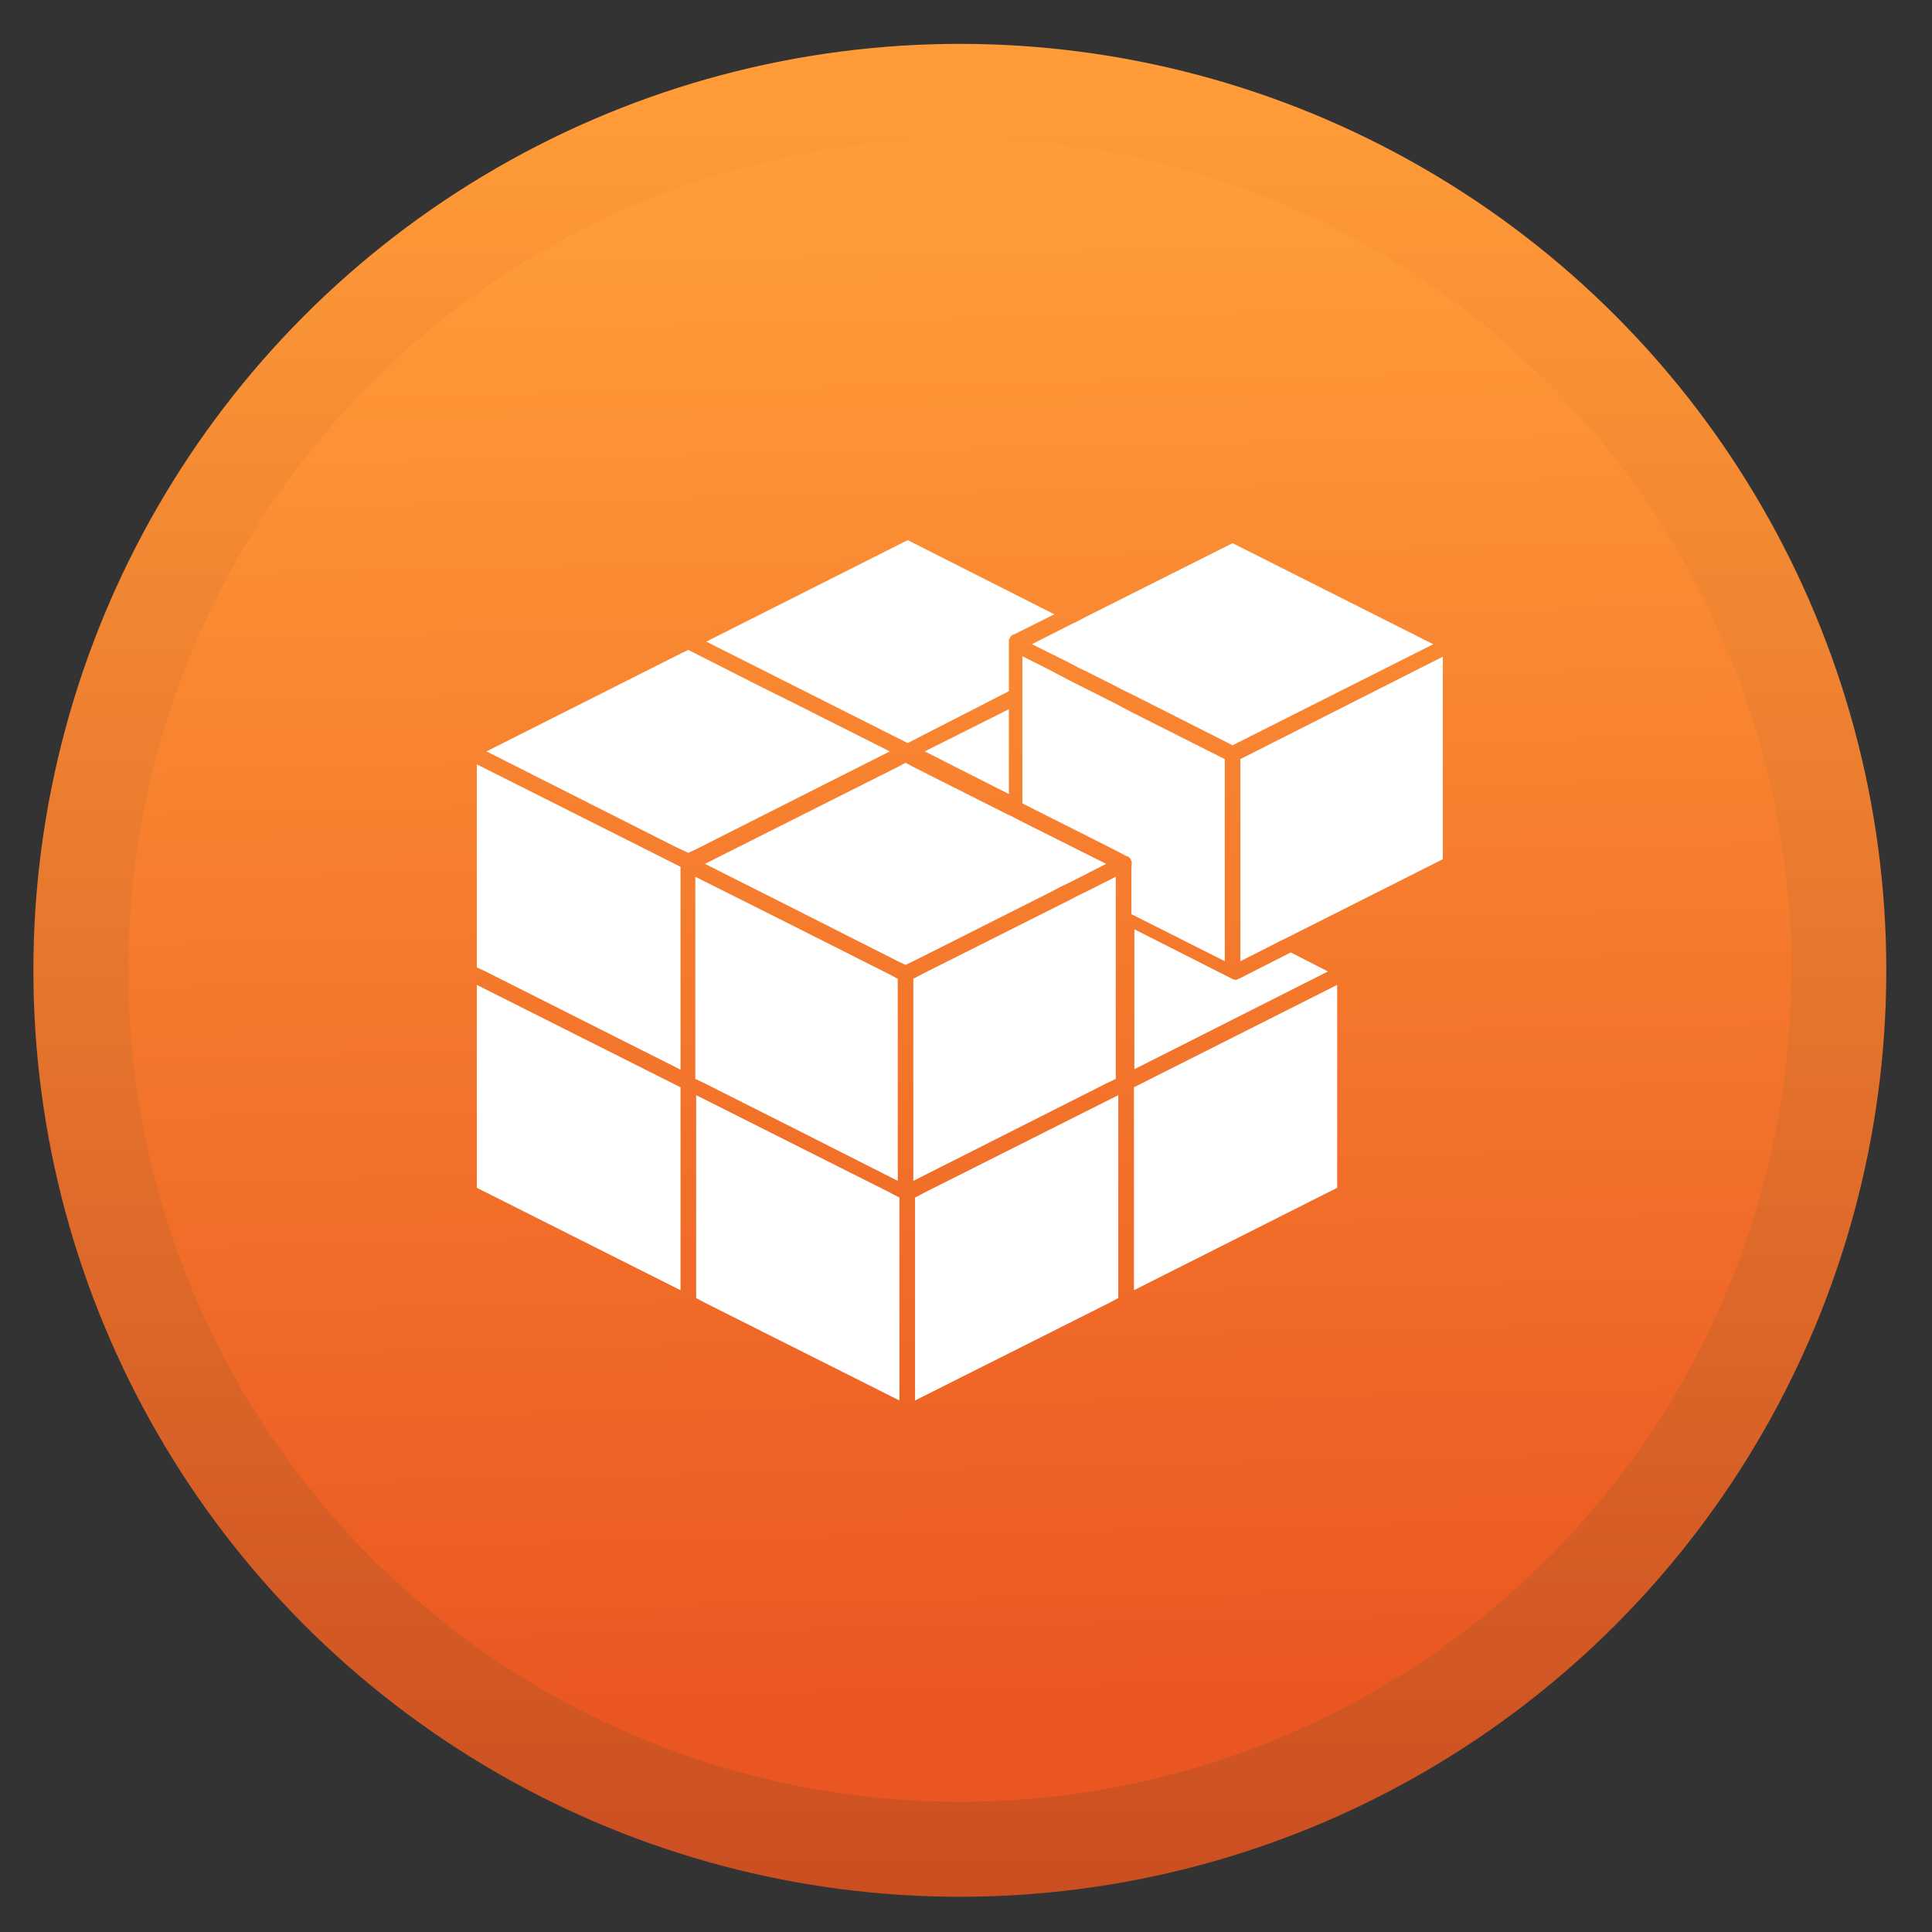 <?xml version="1.0" encoding="UTF-8" standalone="no"?>
<!-- Created with Inkscape (http://www.inkscape.org/) -->

<svg
   xmlns:dc="http://purl.org/dc/elements/1.1/"
   xmlns:cc="http://creativecommons.org/ns#"
   xmlns:rdf="http://www.w3.org/1999/02/22-rdf-syntax-ns#"
   xmlns:svg="http://www.w3.org/2000/svg"
   xmlns="http://www.w3.org/2000/svg"
   xmlns:xlink="http://www.w3.org/1999/xlink"
   xmlns:sodipodi="http://sodipodi.sourceforge.net/DTD/sodipodi-0.dtd"
   xmlns:inkscape="http://www.inkscape.org/namespaces/inkscape"
   version="1.1"
   id="svg2"
   width="128"
   height="128"
   viewBox="0 0 128 128"
   sodipodi:docname="com.github.bartzaalberg.snaptastic.svg"
   inkscape:version="0.92.4 5da689c313, 2019-01-14">
  <rect x="0" y="0" width="128" height="128" fill="#333333" stroke="none"/>
  <defs
     id="defs6">
    <linearGradient
       inkscape:collect="always"
       id="linearGradient833">
      <stop
         style="stop-color:#ea5621;stop-opacity:1"
         offset="0"
         id="stop829" />
      <stop
         style="stop-color:#ff9b38;stop-opacity:1"
         offset="1"
         id="stop831" />
    </linearGradient>
    <linearGradient
       inkscape:collect="always"
       id="linearGradient823">
      <stop
         style="stop-color:#cb4e21;stop-opacity:1"
         offset="0"
         id="stop819" />
      <stop
         style="stop-color:#ff9b38;stop-opacity:1"
         offset="1"
         id="stop821" />
    </linearGradient>
    <linearGradient
       inkscape:collect="always"
       xlink:href="#linearGradient823"
       id="linearGradient825"
       x1="-741.832"
       y1="959.047"
       x2="-741.832"
       y2="93.836"
       gradientUnits="userSpaceOnUse"
       gradientTransform="matrix(0.137,0,0,0.137,162.312,-5.989)" />
    <linearGradient
       inkscape:collect="always"
       xlink:href="#linearGradient833"
       id="linearGradient835"
       x1="-722.891"
       y1="875.879"
       x2="-738.764"
       y2="152.131"
       gradientUnits="userSpaceOnUse"
       gradientTransform="matrix(0.137,0,0,0.137,162.312,-5.989)" />
    <clipPath
       id="clipPath849">
      <rect
         id="rect847"
         height="384"
         width="384" />
    </clipPath>
    <clipPath
       id="clipPath853">
      <rect
         id="rect851"
         height="384"
         width="384" />
    </clipPath>
    <clipPath
       id="clipPath857">
      <rect
         id="rect855"
         height="384"
         width="384" />
    </clipPath>
    <filter
       id="xPHBR2KRsqNJJmxgfSMnWsjFL63MuKr0"
       width="400%"
       height="400%"
       x="-200%"
       y="-200%"
       color-interpolation-filters="sRGB"
       filterUnits="objectBoundingBox">
      <feGaussianBlur
         in="SourceGraphic"
         stdDeviation="4.294"
         id="feGaussianBlur823" />
      <feOffset
         dx="0"
         dy="4"
         result="pf_100_offsetBlur"
         id="feOffset825" />
      <feFlood
         flood-opacity=".4"
         id="feFlood827" />
      <feComposite
         in2="pf_100_offsetBlur"
         operator="in"
         result="pf_100_dropShadow"
         id="feComposite829" />
      <feBlend
         in="SourceGraphic"
         in2="pf_100_dropShadow"
         mode="normal"
         id="feBlend831" />
    </filter>
    <filter
       id="2JmMAOqgjSUXbdZfecnmpMzAW6swRgvN"
       width="400%"
       height="400%"
       x="-200%"
       y="-200%"
       color-interpolation-filters="sRGB"
       filterUnits="objectBoundingBox">
      <feGaussianBlur
         stdDeviation="4.294"
         id="feGaussianBlur858" />
    </filter>
    <linearGradient
       id="linearGradient1225">
      <stop
         style="stop-color:#f37329;stop-opacity:1"
         offset="0"
         id="stop1221" />
      <stop
         style="stop-color:#e95420;stop-opacity:1"
         offset="1"
         id="stop1223" />
    </linearGradient>
    <linearGradient
       id="linearGradient3820-7-2-8-6">
      <stop
         offset="0"
         style="stop-color:#3d3d3d;stop-opacity:1"
         id="stop3822-2-6-5-0" />
      <stop
         offset="0.5"
         style="stop-color:#686868;stop-opacity:0.498"
         id="stop3864-8-7-4-1" />
      <stop
         offset="1"
         style="stop-color:#686868;stop-opacity:0"
         id="stop3824-1-2-6-7" />
    </linearGradient>
    <linearGradient
       id="linearGradient4806">
      <stop
         id="stop4808"
         style="stop-color:#ffffff;stop-opacity:1"
         offset="0" />
      <stop
         id="stop4810"
         style="stop-color:#ffffff;stop-opacity:0.235"
         offset="0.424" />
      <stop
         id="stop4812"
         style="stop-color:#ffffff;stop-opacity:0.157"
         offset="0.821" />
      <stop
         id="stop4814"
         style="stop-color:#ffffff;stop-opacity:0.392"
         offset="1" />
    </linearGradient>
    <linearGradient
       y2="40.496"
       x2="71.204"
       y1="15.369"
       x1="71.204"
       gradientTransform="matrix(4.164,0,0,4.164,-236.033,-50.036)"
       gradientUnits="userSpaceOnUse"
       id="linearGradient3118"
       xlink:href="#linearGradient4806" />
    <radialGradient
       r="62.769"
       fy="186.171"
       fx="99.157"
       cy="186.171"
       cx="99.157"
       gradientTransform="matrix(0.687,0,0,0.215,-4.022,68.573)"
       gradientUnits="userSpaceOnUse"
       id="radialGradient3163"
       xlink:href="#linearGradient3820-7-2-8-6" />
    <linearGradient
       xlink:href="#linearGradient1225"
       id="linearGradient1227"
       x1="64.5"
       y1="13.998"
       x2="64.5"
       y2="118.048"
       gradientUnits="userSpaceOnUse" />
  </defs>
  <sodipodi:namedview
     pagecolor="#ffffff"
     bordercolor="#666666"
     borderopacity="1"
     objecttolerance="10"
     gridtolerance="10"
     guidetolerance="10"
     inkscape:pageopacity="0"
     inkscape:pageshadow="2"
     inkscape:window-width="1920"
     inkscape:window-height="1028"
     id="namedview4"
     showgrid="false"
     inkscape:zoom="2.6074563"
     inkscape:cx="34.069634"
     inkscape:cy="44.887276"
     inkscape:window-x="0"
     inkscape:window-y="26"
     inkscape:window-maximized="1"
     inkscape:current-layer="svg2" />
  <circle
     style="opacity:1;fill:url(#linearGradient825);fill-opacity:1;stroke:none;stroke-width:0.787;stroke-linecap:round;stroke-linejoin:round;stroke-miterlimit:4;stroke-dasharray:none;stroke-opacity:1"
     id="path817"
     cx="63.592"
     cy="64.286"
     r="61.38" />
  <circle
     r="55.09"
     cy="64.286"
     cx="63.592"
     id="circle827"
     style="opacity:1;fill:url(#linearGradient835);fill-opacity:1;stroke:none;stroke-width:0.706;stroke-linecap:round;stroke-linejoin:round;stroke-miterlimit:4;stroke-dasharray:none;stroke-opacity:1" />
  <path
     style="opacity:1;fill:#ffffff;stroke-width:1"
     d="m 60.137,35.786 -13.344,6.723 13.344,6.721 6.703,-3.438 v -3.346 c 0,-0.061 8e-4,-0.092 0.031,-0.123 0,0 -0.001,-0.029 0.029,-0.029 0,-0.031 0.031,-0.061 0.031,-0.092 0,-0.031 0.029,-0.031 0.029,-0.031 l 0.062,-0.062 0.029,-0.029 0.031,-0.031 h 0.061 l 2.711,-1.35 z m 21.525,0.201 -9.68,4.859 -0.576,0.307 -0.576,0.275 -2.459,1.252 2.459,1.223 0.576,0.307 0.576,0.275 1.941,0.979 0.518,0.275 0.516,0.244 6.705,3.393 13.293,-6.695 z m -36.057,7.074 -0.518,0.244 -12.855,6.477 12.703,6.416 0.152,0.061 0.518,0.246 0.518,-0.246 12.826,-6.477 -6.336,-3.191 -2.408,-1.197 z m 22.129,0.414 v 9.752 l 6.189,3.119 0.518,0.275 0.242,0.121 h 0.061 c 0.03,0 0.029,0.031 0.029,0.031 0.03,0 0.031,0.031 0.031,0.031 l 0.061,0.061 0.031,0.031 c 0.03,0.031 0.029,0.061 0.029,0.092 0,0 9.8e-4,0.029 0.031,0.029 0,0.031 0.029,0.091 0.029,0.152 l -0.029,0.338 v 3.057 l 6.189,3.117 V 50.294 l -6.189,-3.119 -0.516,-0.275 -0.518,-0.275 -3.094,-1.559 -0.578,-0.305 -0.576,-0.307 z m 27.857,0.031 -13.412,6.787 v 13.389 l 1.941,-0.979 0.576,-0.305 0.576,-0.275 10.318,-5.197 z m -28.752,3.482 -5.574,2.793 5.574,2.824 z m -6.844,3.549 -0.516,0.275 -12.775,6.42 6.068,3.057 6.707,3.393 0.516,0.244 0.516,-0.244 9.164,-4.615 0.576,-0.307 0.578,-0.275 2.457,-1.252 -5.553,-2.783 -0.516,-0.273 -0.516,-0.246 -6.191,-3.117 z m -28.404,0.104 v 13.445 l 0.061,0.031 0.58,0.275 12.855,6.477 V 57.427 l -0.061,-0.031 -0.609,-0.307 z m 14.475,7.447 v 13.391 l 0.06,0.029 0.578,0.275 6.068,3.057 6.707,3.395 V 64.845 l -0.06,-0.031 -0.578,-0.305 -6.311,-3.18 z m 27.857,0 -1.941,0.979 -0.576,0.275 -0.576,0.305 -9.682,4.861 -0.576,0.305 -0.061,0.031 v 13.391 l 12.775,-6.451 0.576,-0.275 0.061,-0.029 z m 1.232,3.48 v 9.27 l 12.826,-6.477 -2.467,-1.258 -3.383,1.719 c -0.03,0 -0.03,5.2e-4 -0.061,0.031 h -0.031 c -0.091,0.061 -0.151,0.061 -0.182,0.061 -0.03,0 -0.092,-5.3e-4 -0.123,-0.031 h -0.029 c -0.03,0 -0.03,0.001 -0.061,-0.029 z m -43.564,3.684 v 13.443 l 13.496,6.785 V 72.036 Z m 57,0 -13.465,6.783 v 13.445 l 13.465,-6.785 z m -42.469,7.305 v 13.445 l 0.061,0.031 0.58,0.307 12.826,6.445 V 79.343 l -0.062,-0.031 -0.578,-0.307 z m 27.967,0 -12.824,6.447 -0.58,0.307 -0.061,0.031 v 13.443 l 12.826,-6.445 0.578,-0.307 0.061,-0.031 z"
     id="path9-17"
     inkscape:connector-curvature="0" />
</svg>
